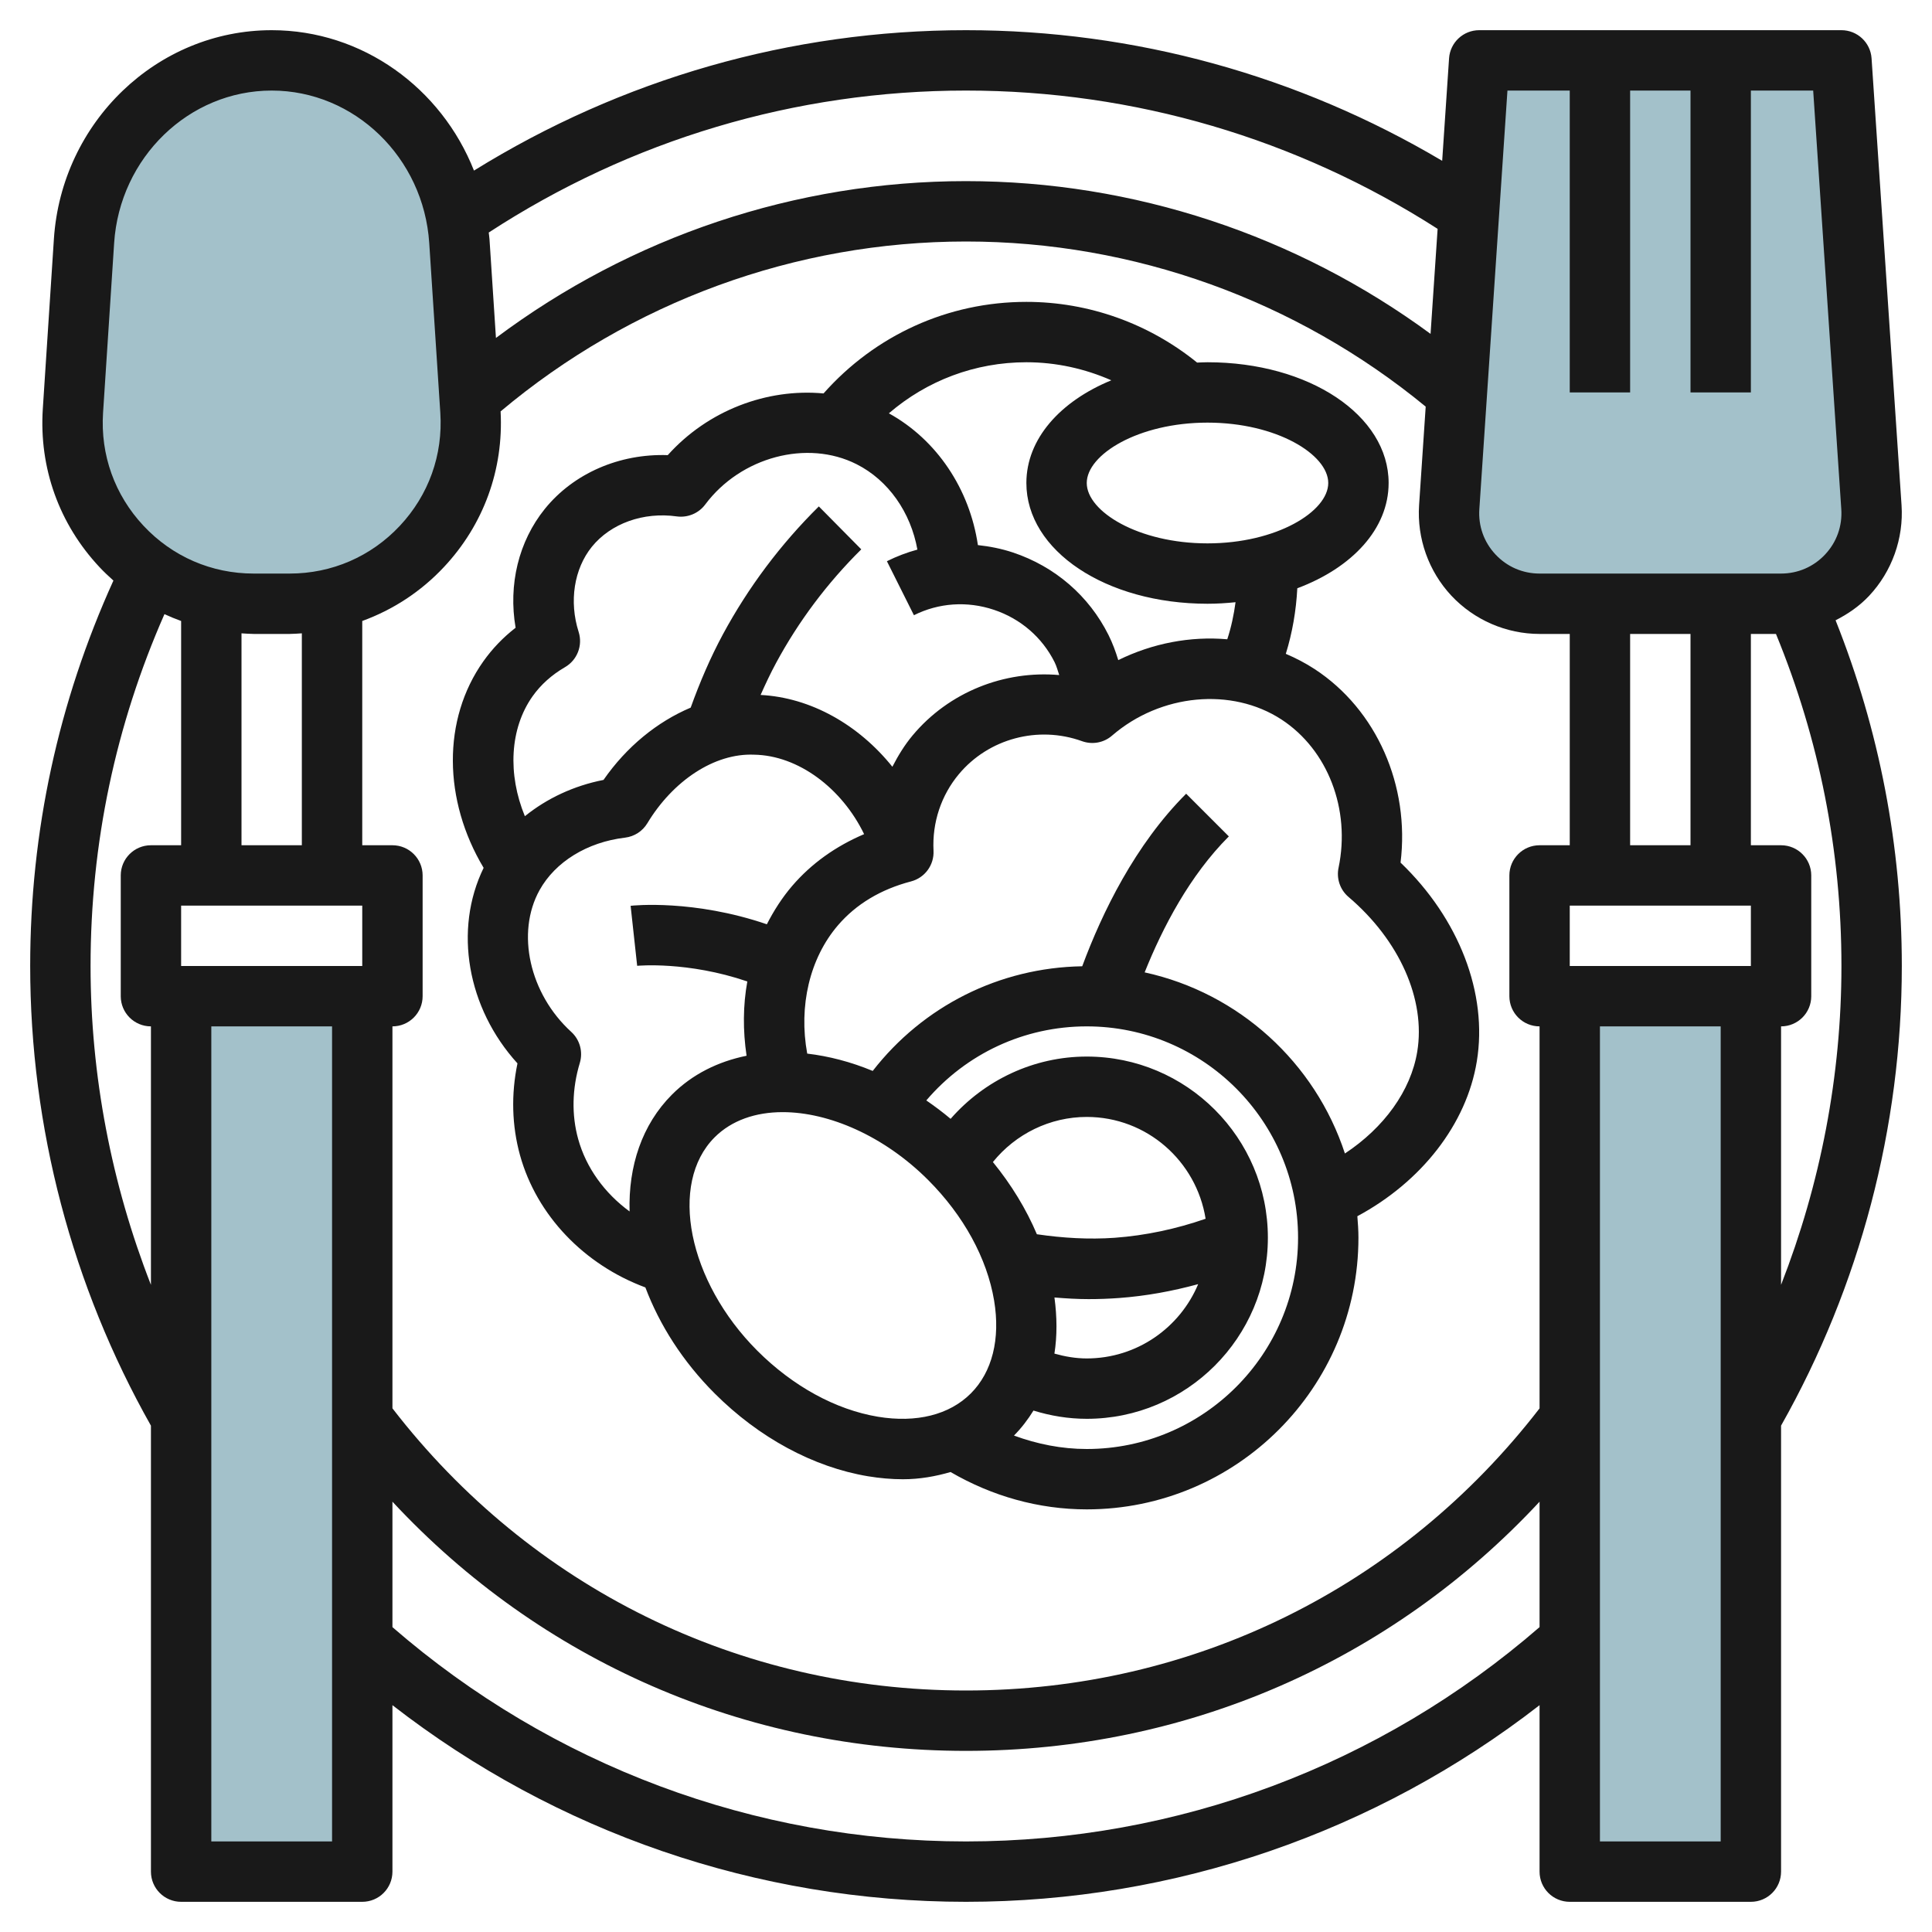 <svg id="Artboard_30" enable-background="new 0 0 64 64" height="512" viewBox="0 0 64 64" width="512" xmlns="http://www.w3.org/2000/svg"><g fill="#a3c1ca"><path d="m52.016 33h6v29h-6z"/><path d="m59.016 20h-8c-1.735 0-3.109-1.468-2.993-3.2l.993-14.8h12l.993 14.8c.116 1.732-1.257 3.2-2.993 3.2z"/><path d="m6.016 33h6v29h-6z"/><path d="m9.613 20h-1.193c-3.467 0-6.213-2.93-5.987-6.39l.366-5.623c.22-3.37 2.938-5.987 6.217-5.987 3.279 0 5.997 2.617 6.217 5.987l.367 5.623c.225 3.46-2.52 6.39-5.987 6.39z"/></g><g fill="#191919"><path d="m5 62c0 .553.447 1 1 1h6c.553 0 1-.447 1-1v-5.514c5.42 4.211 12.085 6.514 19 6.514s13.579-2.304 19-6.514v5.514c0 .553.447 1 1 1h6c.553 0 1-.447 1-1v-14.774c2.613-4.626 4-9.882 4-15.226 0-3.964-.743-7.81-2.194-11.452.411-.209.795-.473 1.115-.815.753-.805 1.144-1.898 1.07-3l-.993-14.8c-.035-.525-.472-.933-.998-.933h-12c-.526 0-.963.408-.998.933l-.228 3.394c-4.768-2.826-10.183-4.327-15.774-4.327-5.805 0-11.405 1.616-16.299 4.651-1.078-2.732-3.69-4.651-6.701-4.651-3.793 0-6.962 3.04-7.215 6.921l-.367 5.624c-.127 1.953.54 3.814 1.878 5.242.147.157.303.304.461.445-1.822 4.018-2.757 8.307-2.757 12.768 0 5.346 1.387 10.601 4 15.227zm3.403-41h1.193c.136 0 .269-.013.403-.02v7.02h-1.999v-7.02c.134.007.268.02.403.02zm8.18-7.372c4.315-3.624 9.764-5.628 15.417-5.628 5.562 0 10.946 1.948 15.228 5.47l-.219 3.264c-.073 1.101.317 2.194 1.07 2.999.754.805 1.818 1.267 2.921 1.267h1v7h-1c-.553 0-1 .448-1 1v4c0 .553.447 1 1 1v12.654c-4.585 5.94-11.488 9.346-19 9.346-7.513 0-14.416-3.406-19-9.347v-12.653c.553 0 1-.447 1-1v-4c0-.552-.447-1-1-1h-1v-7.429c1.014-.37 1.939-.968 2.704-1.785 1.319-1.406 1.982-3.236 1.879-5.158zm35.417 18.372v-2h6v2zm2-4v-7h2v7zm-42 2v2h-6v-2zm-5 31v-27h4v27zm25 0c-7.001 0-13.727-2.522-19-7.099v-4.156c4.904 5.274 11.686 8.255 19 8.255s14.095-2.98 19-8.254v4.154c-5.273 4.578-11.999 7.1-19 7.1zm21 0v-27h4v27zm6-18.438v-8.562c.553 0 1-.447 1-1v-4c0-.552-.447-1-1-1h-1v-7h.831c1.434 3.491 2.169 7.186 2.169 11 0 3.63-.692 7.213-2 10.562zm-7-39.562v10h2v-10h2v10h2v-10h2.064l.931 13.867c.037.559-.152 1.091-.535 1.5-.382.408-.9.633-1.46.633h-8c-.56 0-1.078-.225-1.46-.633-.383-.409-.572-.941-.535-1.5l.931-13.867zm-20 0c5.573 0 10.958 1.591 15.623 4.581l-.234 3.479c-4.444-3.267-9.834-5.06-15.389-5.06-5.639 0-11.092 1.84-15.571 5.195l-.214-3.274c-.005-.074-.018-.145-.025-.218 4.707-3.069 10.156-4.703 15.81-4.703zm-28.219 5.051c.185-2.832 2.477-5.051 5.219-5.051s5.034 2.219 5.219 5.051l.367 5.624c.091 1.395-.386 2.725-1.342 3.745-.955 1.018-2.251 1.58-3.647 1.58h-1.194c-1.396 0-2.692-.562-3.647-1.581-.956-1.02-1.433-2.35-1.342-3.745zm-.781 23.949c0-4.067.83-7.981 2.448-11.656.18.084.365.159.552.227v7.429h-1c-.553 0-1 .448-1 1v4c0 .553.447 1 1 1v8.562c-1.308-3.348-2-6.931-2-10.562z"/><path d="m17.142 35.226c-.214 1.025-.186 2.065.084 3.042.554 1.996 2.126 3.628 4.153 4.38.466 1.234 1.233 2.449 2.295 3.511 1.469 1.469 3.272 2.442 5.078 2.744.396.065.782.099 1.157.099.56 0 1.082-.095 1.58-.239 1.37.797 2.912 1.237 4.511 1.237 4.963 0 9-4.037 9-9 0-.24-.017-.476-.036-.711 2.121-1.14 3.616-3.046 3.957-5.127.371-2.253-.591-4.732-2.526-6.587.313-2.543-.787-5.065-2.848-6.412-.305-.199-.625-.364-.953-.504.218-.703.342-1.43.381-2.172 1.819-.68 3.025-1.971 3.025-3.487 0-2.243-2.636-4-6-4-.116 0-.229.007-.344.011-1.599-1.295-3.588-2.011-5.656-2.011-2.599 0-5.01 1.105-6.719 3.033-1.876-.174-3.828.56-5.161 2.044-1.6-.055-3.119.603-4.071 1.78-.871 1.079-1.214 2.509-.969 3.938-.414.321-.771.693-1.068 1.112-1.366 1.927-1.332 4.603.009 6.842-.999 2.045-.547 4.644 1.121 6.477zm2.011 2.507c-.222-.8-.203-1.672.054-2.522.111-.369.001-.769-.283-1.028-1.385-1.263-1.836-3.282-1.05-4.697.522-.939 1.581-1.59 2.832-1.738.307-.037.578-.212.738-.477.845-1.401 2.217-2.328 3.539-2.271 1.462.024 2.904 1.11 3.642 2.632-.938.4-1.742.968-2.384 1.716-.333.389-.607.818-.838 1.27-2.42-.827-4.42-.624-4.513-.612l.217 1.988c.021-.002 1.669-.157 3.649.518-.144.792-.149 1.624-.025 2.461-.943.192-1.796.611-2.471 1.287-.996.997-1.448 2.376-1.404 3.871-.826-.604-1.438-1.443-1.703-2.398zm9.928 9.198c-1.398-.233-2.816-1.01-3.993-2.186-2.299-2.3-2.946-5.538-1.414-7.071.564-.563 1.359-.833 2.253-.833 1.536 0 3.365.794 4.818 2.247 1.176 1.177 1.952 2.595 2.186 3.993.212 1.275-.062 2.368-.771 3.078s-1.802.983-3.079.772zm5.849-3.95c.376.031.753.054 1.13.054.338 0 .676-.012 1.013-.037.887-.065 1.761-.226 2.618-.459-.604 1.443-2.03 2.461-3.691 2.461-.369 0-.724-.063-1.071-.16.092-.584.089-1.209.001-1.859zm1.997-1.978c-.861.061-1.725.008-2.579-.117-.354-.836-.847-1.644-1.457-2.392.753-.932 1.89-1.494 3.109-1.494 1.991 0 3.633 1.466 3.937 3.373-.974.338-1.983.554-3.01.63zm-.927 6.997c-.833 0-1.643-.163-2.411-.445.25-.252.462-.531.646-.828.569.175 1.157.273 1.765.273 3.309 0 6-2.691 6-6s-2.691-6-6-6c-1.749 0-3.383.774-4.51 2.063-.262-.221-.531-.421-.805-.61 1.321-1.548 3.242-2.453 5.315-2.453 3.859 0 7 3.141 7 7s-3.141 7-7 7zm8.341-19.253c-.075.358.052.729.331.966 1.688 1.436 2.56 3.399 2.276 5.125-.214 1.301-1.104 2.52-2.396 3.373-.983-3.006-3.505-5.317-6.634-6 .596-1.487 1.492-3.207 2.789-4.504l-1.414-1.414c-1.69 1.689-2.78 3.93-3.443 5.716-2.747.045-5.271 1.321-6.94 3.467-.723-.3-1.455-.49-2.17-.574-.288-1.574.08-3.157 1.019-4.251.602-.701 1.416-1.19 2.42-1.453.458-.12.769-.544.745-1.018-.047-.932.252-1.833.843-2.539.984-1.175 2.621-1.614 4.078-1.088.34.122.72.053.993-.185 1.605-1.387 3.965-1.61 5.615-.532 1.533 1.003 2.292 2.976 1.888 4.911zm-.341-12.747c0 .944-1.711 2-4 2s-4-1.056-4-2 1.711-2 4-2 4 1.056 4 2zm-7.186-3.402c-1.699.698-2.814 1.946-2.814 3.402 0 2.243 2.636 4 6 4 .318 0 .626-.02.929-.051-.056.417-.143.829-.274 1.228-1.219-.107-2.471.13-3.611.69-.087-.284-.189-.563-.322-.829-.649-1.3-1.774-2.271-3.167-2.736-.382-.127-.771-.203-1.161-.245-.273-1.857-1.362-3.49-2.949-4.365 1.257-1.083 2.854-1.692 4.555-1.692.98 0 1.935.211 2.814.598zm-19.171 10.466c.272-.384.634-.708 1.073-.963.406-.235.595-.721.452-1.169-.321-1.007-.153-2.086.437-2.818.628-.775 1.71-1.163 2.817-1.007.357.048.721-.101.939-.394 1.175-1.576 3.379-2.163 5.015-1.335 1.059.535 1.793 1.599 2.014 2.828-.345.094-.683.222-1.01.385l.895 1.789c.823-.412 1.764-.475 2.648-.18s1.599.911 2.011 1.734c.069.138.105.284.154.428-1.82-.159-3.653.561-4.854 1.996-.269.321-.484.675-.673 1.042-1.115-1.388-2.697-2.292-4.365-2.379.16-.359.326-.715.512-1.059.746-1.382 1.696-2.649 2.823-3.764l-1.406-1.422c-1.269 1.254-2.337 2.68-3.177 4.236-.419.777-.768 1.595-1.068 2.429-1.107.468-2.124 1.293-2.888 2.395-.986.193-1.878.614-2.605 1.202-.571-1.385-.505-2.9.256-3.974z"/></g></svg>